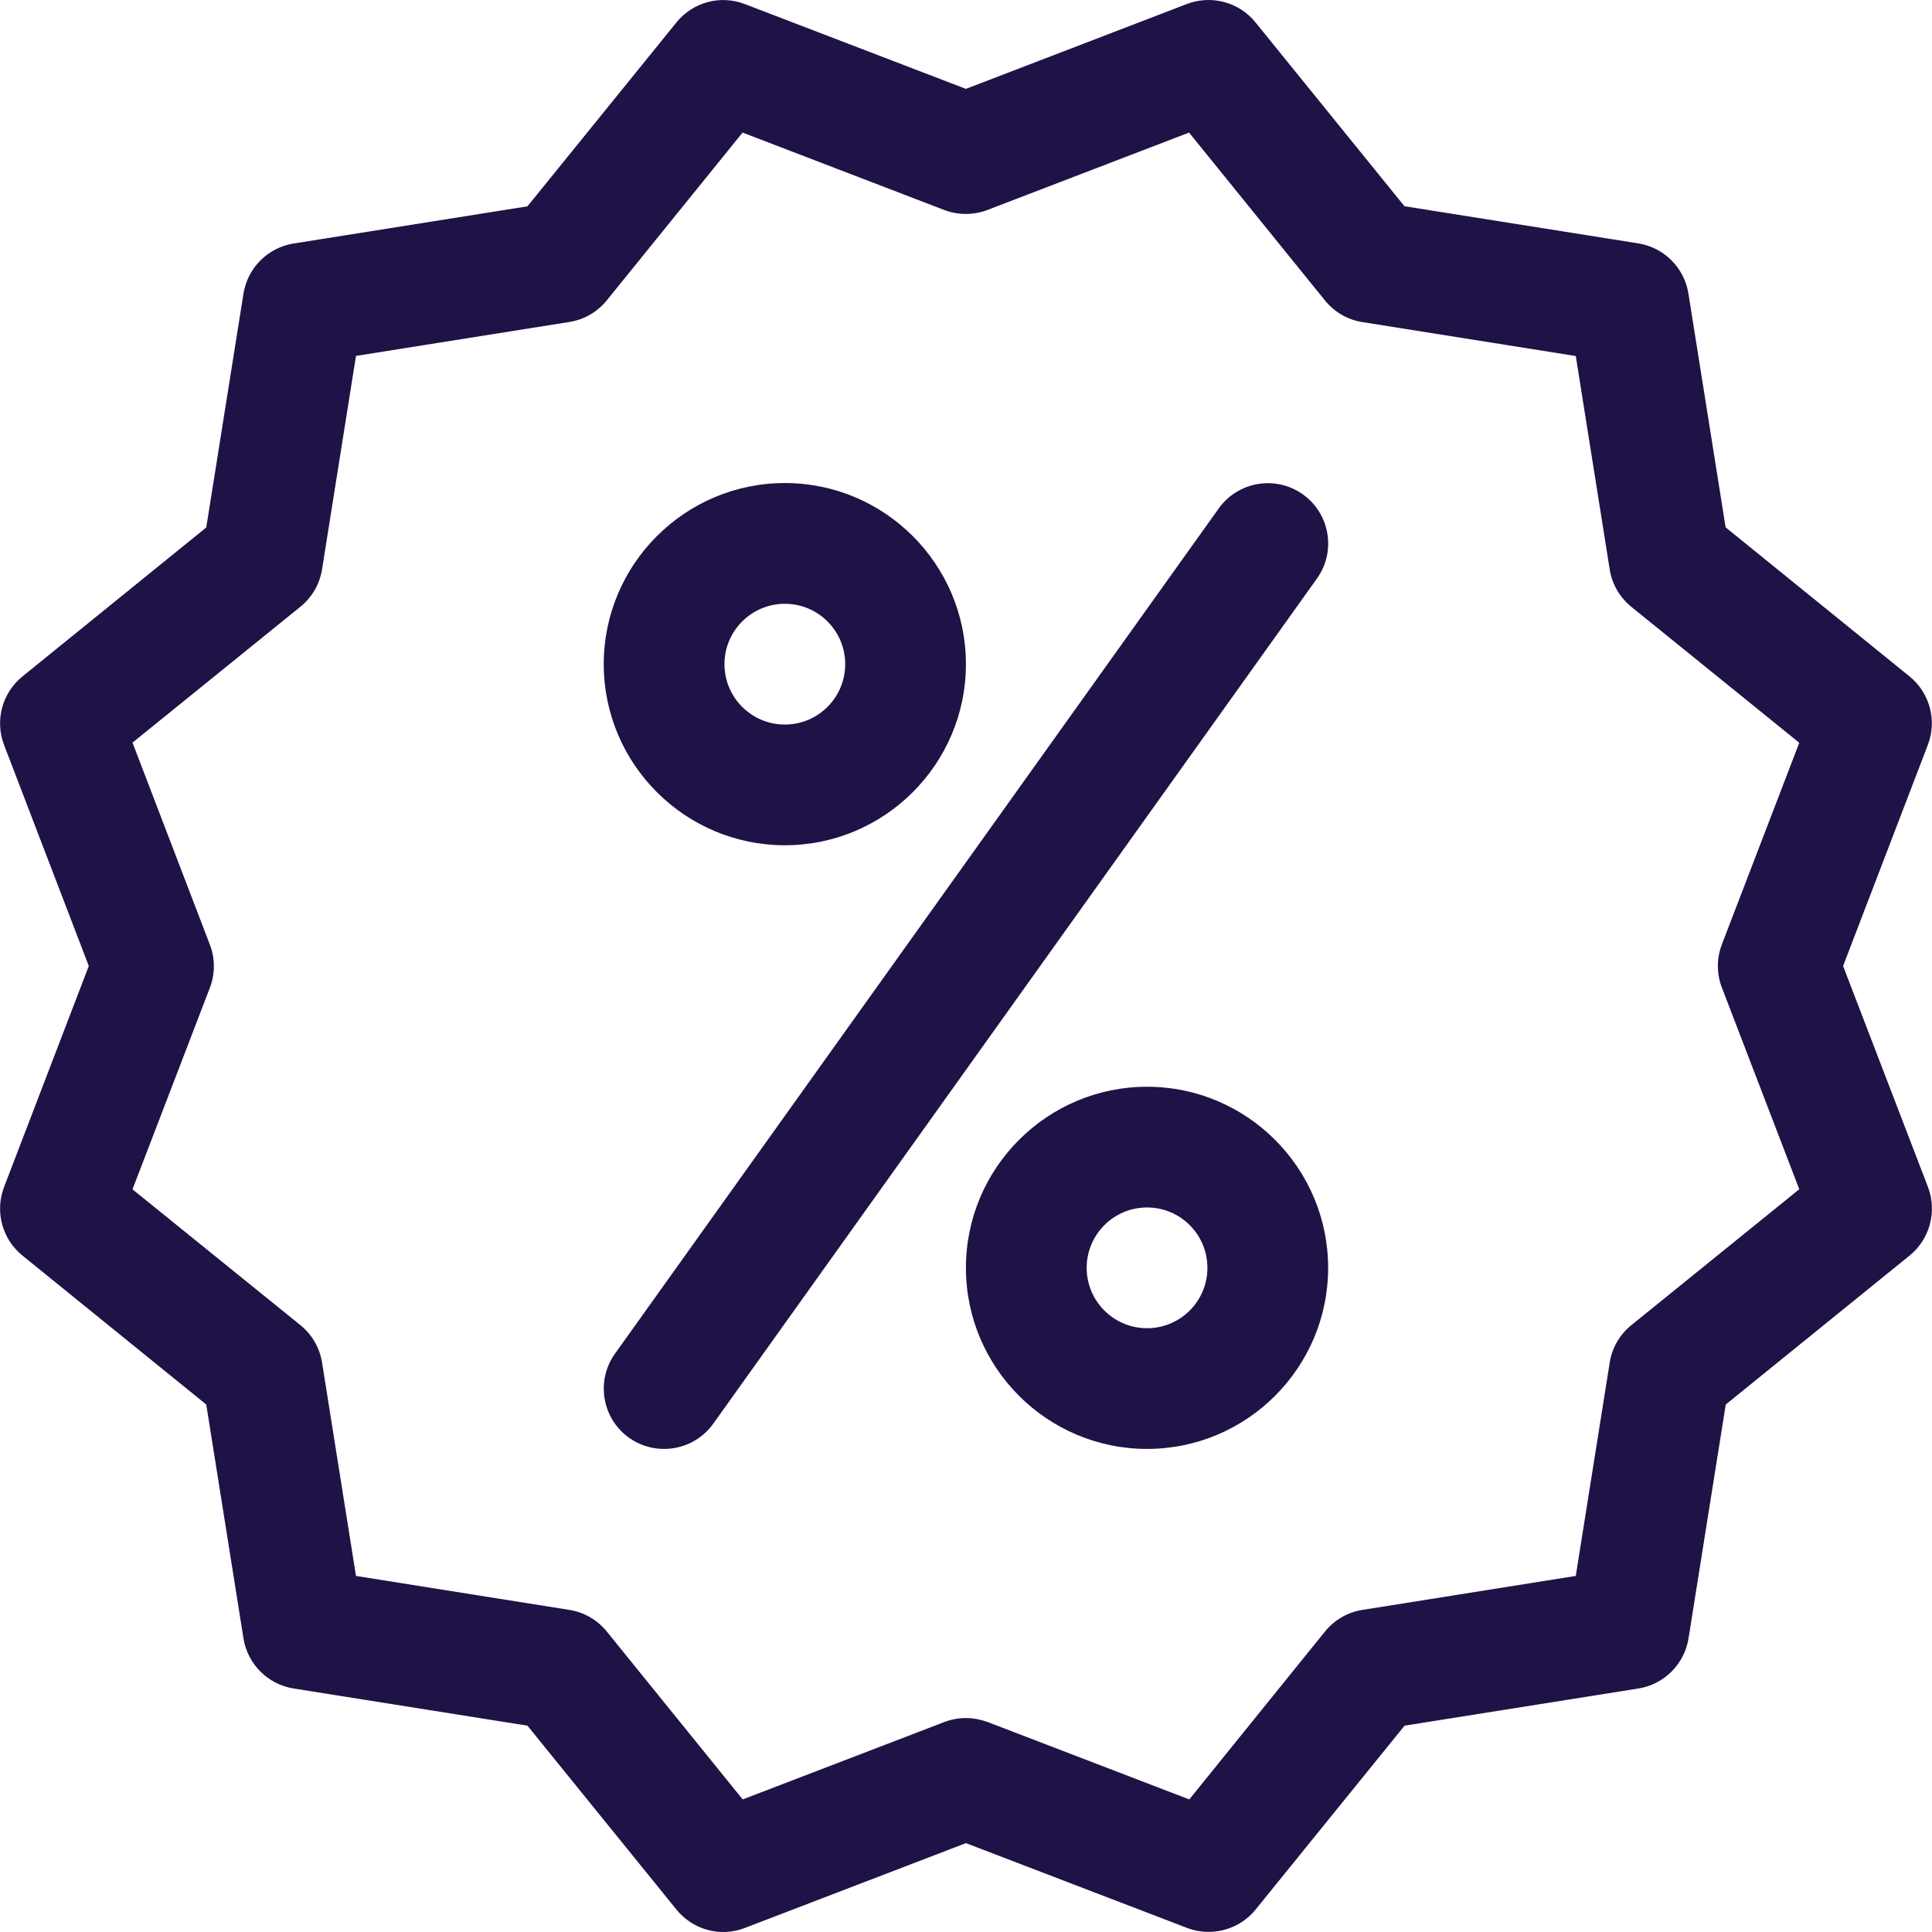 <svg width="50" height="50" viewBox="0 0 50 50" fill="none" xmlns="http://www.w3.org/2000/svg">
<g clip-path="url(#clip0)">
<path d="M49.895 30.718L47.699 25L49.892 19.279C50.136 18.648 49.942 17.929 49.417 17.504L44.659 13.648L43.696 7.596C43.59 6.93 43.065 6.405 42.4 6.299L36.347 5.337L32.491 0.578C32.066 0.053 31.351 -0.138 30.717 0.103L24.998 2.3L19.277 0.106C18.646 -0.138 17.931 0.053 17.506 0.581L13.65 5.34L7.597 6.302C6.932 6.408 6.407 6.933 6.301 7.599L5.338 13.651L0.58 17.507C0.055 17.932 -0.136 18.648 0.105 19.279L2.298 25L0.105 30.721C-0.136 31.352 0.055 32.068 0.58 32.493L5.338 36.349L6.301 42.401C6.407 43.066 6.932 43.592 7.597 43.698L13.65 44.66L17.506 49.419C17.934 49.947 18.649 50.141 19.28 49.894L24.998 47.7L30.72 49.894C30.901 49.963 31.091 49.997 31.279 49.997C31.738 49.997 32.191 49.794 32.495 49.419L36.35 44.66L42.403 43.698C43.068 43.592 43.593 43.066 43.699 42.401L44.662 36.349L49.421 32.493C49.946 32.068 50.136 31.349 49.895 30.718ZM44.562 25.559L46.565 30.777L42.218 34.296C41.918 34.539 41.718 34.883 41.659 35.264L40.781 40.785L35.26 41.664C34.879 41.723 34.535 41.923 34.291 42.223L30.779 46.569L25.561 44.566C25.38 44.501 25.189 44.463 24.998 44.463C24.808 44.463 24.617 44.498 24.439 44.566L19.221 46.569L15.703 42.223C15.459 41.923 15.115 41.723 14.734 41.664L9.213 40.785L8.335 35.264C8.275 34.883 8.076 34.539 7.776 34.296L3.429 30.78L5.432 25.562C5.57 25.2 5.57 24.8 5.429 24.441L3.429 19.219L7.776 15.701C8.076 15.457 8.275 15.114 8.335 14.732L9.213 9.211L14.734 8.333C15.115 8.274 15.459 8.074 15.703 7.774L19.218 3.431L24.436 5.434C24.795 5.571 25.195 5.571 25.555 5.434L30.773 3.431L34.291 7.777C34.535 8.077 34.879 8.277 35.26 8.336L40.781 9.214L41.659 14.736C41.718 15.117 41.918 15.46 42.218 15.704L46.565 19.223L44.562 24.441C44.424 24.8 44.424 25.2 44.562 25.559Z" fill="#1F1246"/>
<path d="M20.312 12.501C17.727 12.501 15.625 14.604 15.625 17.188C15.625 19.772 17.727 21.875 20.312 21.875C22.896 21.875 24.998 19.772 24.998 17.188C24.998 14.604 22.896 12.501 20.312 12.501ZM20.312 18.751C19.449 18.751 18.749 18.051 18.749 17.188C18.749 16.326 19.449 15.626 20.312 15.626C21.174 15.626 21.874 16.326 21.874 17.188C21.874 18.051 21.174 18.751 20.312 18.751Z" fill="#1F1246"/>
<path d="M29.686 28.125C27.101 28.125 24.998 30.227 24.998 32.812C24.998 35.396 27.101 37.498 29.686 37.498C32.27 37.498 34.372 35.396 34.372 32.812C34.372 30.227 32.27 28.125 29.686 28.125ZM29.686 34.374C28.823 34.374 28.123 33.674 28.123 32.812C28.123 31.949 28.823 31.249 29.686 31.249C30.548 31.249 31.248 31.949 31.248 32.812C31.248 33.674 30.548 34.374 29.686 34.374Z" fill="#1F1246"/>
<path d="M33.719 12.795C33.019 12.295 32.041 12.458 31.541 13.158L15.918 35.03C15.415 35.73 15.578 36.708 16.278 37.208C16.552 37.405 16.871 37.498 17.187 37.498C17.674 37.498 18.155 37.27 18.459 36.845L34.082 14.973C34.585 14.27 34.419 13.295 33.719 12.795Z" fill="#1F1246"/>
</g>
<defs>
<clipPath id="clip0">
<rect width="50" height="50" fill="white"/>
</clipPath>
</defs>
</svg>
